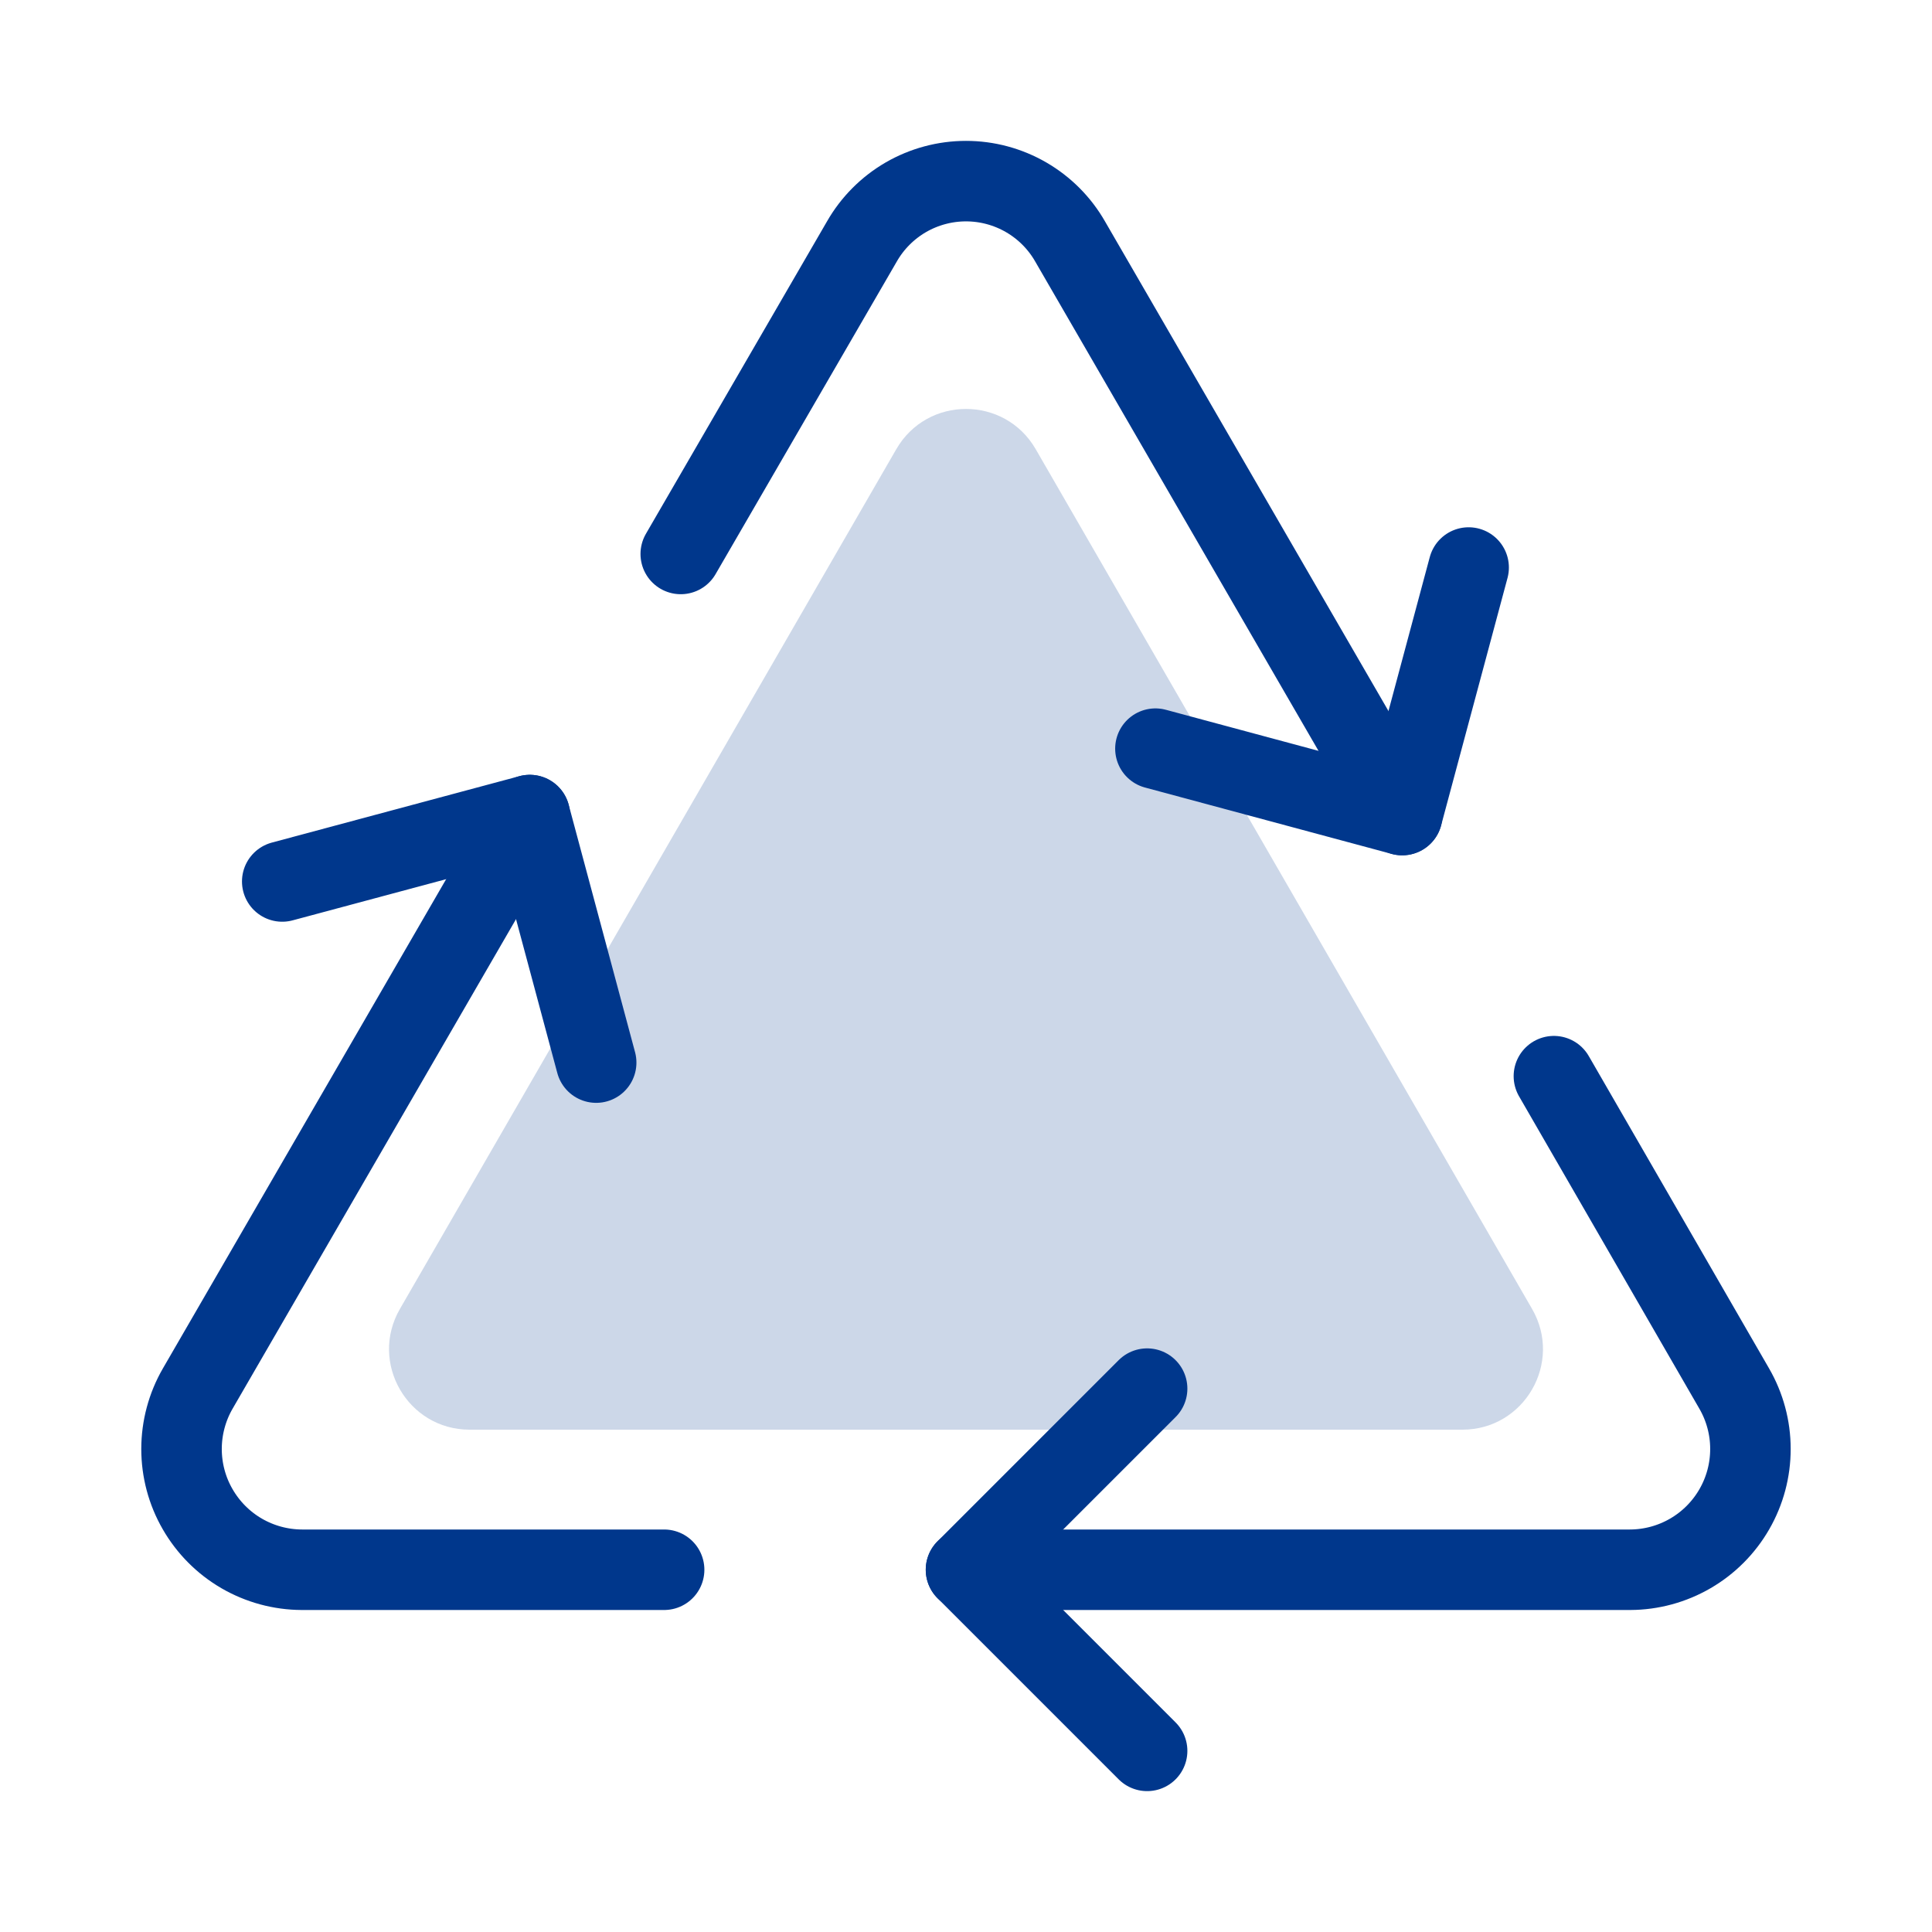 <svg width="48" height="48" viewBox="0 0 48 48" fill="none" xmlns="http://www.w3.org/2000/svg">
<path opacity="0.2" d="M22.268 11.16C23.038 9.827 24.962 9.827 25.732 11.16L38.064 32.52C38.834 33.853 37.872 35.52 36.332 35.52H11.668C10.128 35.52 9.166 33.853 9.936 32.52L22.268 11.16Z" fill="#00378C"/>
<path d="M28.5 43.5L24 39L28.5 34.5" stroke="#00378C" stroke-width="2" stroke-linecap="round" stroke-linejoin="round"/>
<path d="M36.488 14.1L34.838 20.25L28.706 18.6" stroke="#00378C" stroke-width="2" stroke-linecap="round" stroke-linejoin="round"/>
<path d="M14.812 26.4L13.162 20.25L7.012 21.9" stroke="#00378C" stroke-width="2" stroke-linecap="round" stroke-linejoin="round"/>
<path d="M24 39H40.5C41.026 38.998 41.542 38.858 41.996 38.594C42.451 38.33 42.828 37.951 43.09 37.495C43.352 37.039 43.49 36.523 43.489 35.997C43.489 35.471 43.35 34.955 43.087 34.5L38.606 26.737" stroke="#00378C" stroke-width="2" stroke-linecap="round" stroke-linejoin="round"/>
<path d="M13.162 20.25L4.912 34.5C4.649 34.955 4.511 35.472 4.51 35.997C4.51 36.523 4.647 37.04 4.91 37.495C5.172 37.951 5.549 38.33 6.003 38.594C6.458 38.858 6.974 38.998 7.5 39H16.5" stroke="#00378C" stroke-width="2" stroke-linecap="round" stroke-linejoin="round"/>
<path d="M34.837 20.25L26.587 6C26.327 5.545 25.95 5.166 25.495 4.902C25.041 4.639 24.525 4.5 24 4.5C23.475 4.5 22.959 4.639 22.504 4.902C22.05 5.166 21.673 5.545 21.413 6L16.913 13.763" stroke="#00378C" stroke-width="2" stroke-linecap="round" stroke-linejoin="round"/>
</svg>
